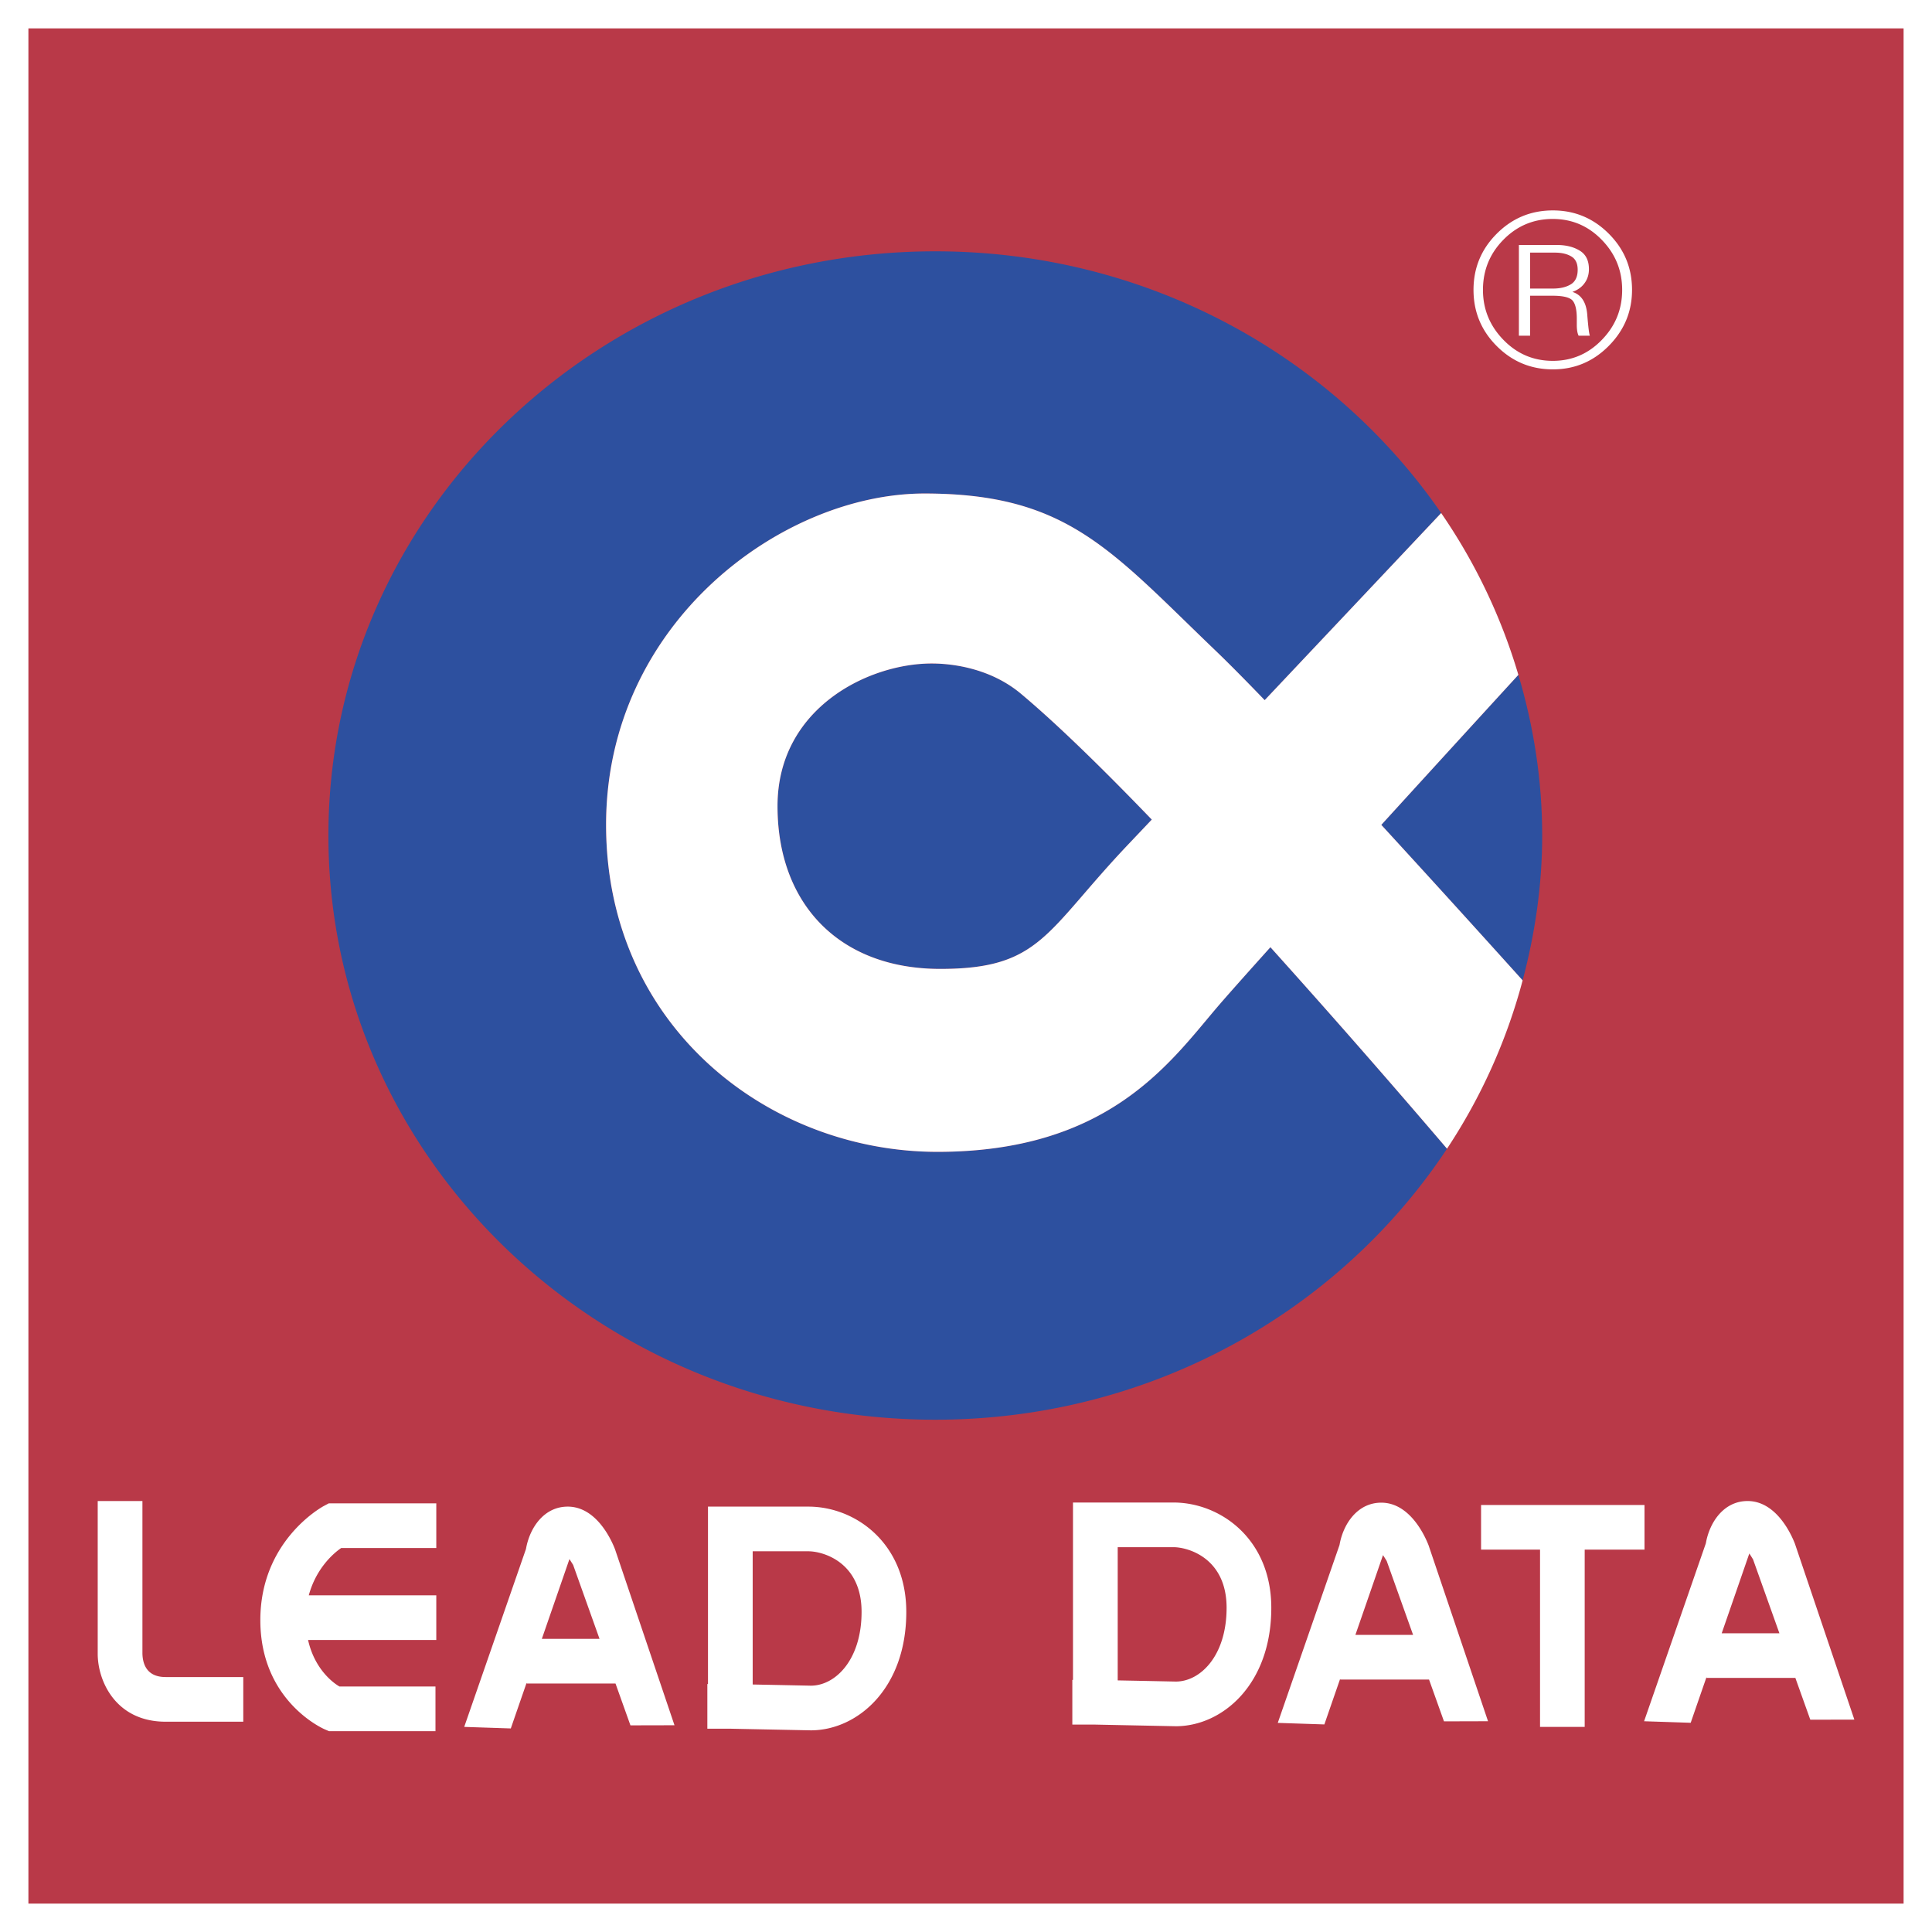 <svg xmlns="http://www.w3.org/2000/svg" width="2500" height="2500" viewBox="0 0 192.756 192.756"><g fill-rule="evenodd" clip-rule="evenodd"><path fill="#fff" d="M0 0h192.756v192.756H0V0z"/><path fill="#b93948" d="M189.922 2.834H2.834v187.088h187.088V2.834z"/><path d="M121.266 100.691c-4.742 5.605-10.922 14.23-27.739 14.23s-33.058-12.504-33.058-32.627c0-20.123 17.536-33.055 31.764-33.055 14.228 0 18.541 5.606 29.033 15.666 1.322 1.267 2.996 2.962 4.912 4.95a34791.83 34791.83 0 0 0 17.607-18.668c-10.842-15.731-29.389-26.113-50.468-26.113-33.442 0-60.551 26.095-60.551 58.287 0 32.191 27.109 58.285 60.551 58.285 21.482 0 40.308-10.801 51.052-27.037a1019.956 1019.956 0 0 0-17.619-20.103c-2.545 2.828-4.537 5.068-5.484 6.185z" fill="#2d509f"/><path d="M101.861 69.216c-3.426-2.868-7.697-3.019-8.908-3.019-6.323 0-15.38 4.456-15.38 14.231 0 9.774 6.182 16.24 16.241 16.24 10.06 0 10.491-3.736 18.831-12.504l2.27-2.394c-4.851-5.035-9.403-9.496-13.054-12.554zM151.914 97.812c1.229-4.629 1.951-9.454 1.951-14.453 0-5.567-.861-10.932-2.377-16.031-3.59 3.923-8.666 9.473-13.674 14.968 4.793 5.218 9.75 10.688 14.1 15.516z" fill="#2d509f"/><path d="M137.814 82.297a10190.25 10190.25 0 0 1 13.674-14.968 56.874 56.874 0 0 0-7.703-16.143 35022.892 35022.892 0 0 1-17.607 18.668c-1.916-1.988-3.59-3.683-4.912-4.95-10.492-10.06-14.805-15.666-29.033-15.666-14.228 0-31.764 12.933-31.764 33.055 0 20.124 16.24 32.627 33.058 32.627 16.817 0 22.997-8.625 27.739-14.23.947-1.117 2.939-3.357 5.484-6.187a1019.956 1019.956 0 0 1 17.619 20.103 56.829 56.829 0 0 0 7.545-16.795 2234.74 2234.74 0 0 0-14.1-15.514zm-25.169 1.867c-8.34 8.768-8.771 12.504-18.831 12.504-10.059 0-16.241-6.465-16.241-16.24 0-9.775 9.058-14.231 15.38-14.231 1.211 0 5.482.151 8.908 3.019 3.65 3.058 8.203 7.519 13.053 12.554l-2.269 2.394zM152.656 28.789v-3.585h2.469c.676 0 1.225.128 1.645.382.43.256.635.699.635 1.329 0 .693-.23 1.18-.691 1.457-.461.279-1.051.417-1.771.417h-2.287zm4.948-3.785c-.609-.374-1.367-.561-2.273-.561h-3.791v9.049h1.117v-3.987h2.229c1.07 0 1.74.164 2.021.494.271.331.41.927.41 1.788v.688c0 .187.016.369.041.546.027.174.072.333.139.471h1.121c-.076-.199-.164-.909-.26-2.128-.104-1.216-.596-1.964-1.48-2.24.518-.185.928-.474 1.213-.874.293-.397.436-.863.436-1.398-.002-.857-.302-1.474-.923-1.848zm2.904 9.503c1.547-1.562 2.32-3.424 2.32-5.585 0-2.19-.773-4.059-2.32-5.606-1.547-1.549-3.406-2.323-5.578-2.323-2.186 0-4.051.773-5.598 2.323-1.547 1.547-2.32 3.416-2.32 5.606 0 2.191.773 4.061 2.32 5.607 1.547 1.55 3.412 2.323 5.598 2.323 2.172.001 4.031-.78 5.578-2.345zm-10.516-.604c-1.357-1.398-2.037-3.058-2.037-4.98 0-1.952.68-3.619 2.037-5.001 1.357-1.383 3.002-2.077 4.928-2.077 1.91 0 3.545.697 4.891 2.087 1.357 1.393 2.033 3.055 2.033 4.991 0 1.936-.676 3.6-2.033 4.991-1.346 1.393-2.98 2.089-4.891 2.089-1.926-.001-3.57-.699-4.928-2.1zM14.21 164.975v-15.217H9.749V165c0 2.725 1.805 6.775 6.778 6.775h7.745v-4.455h-7.745c-1.869 0-2.292-1.275-2.317-2.345zM32.804 149.988l-.497.266c-.258.139-6.333 3.508-6.333 11.387 0 8.004 6.159 10.779 6.42 10.893l.428.184h10.625v-4.455H33.87c-.656-.373-2.484-1.746-3.134-4.641h12.793v-4.455H30.807c.743-2.74 2.518-4.236 3.237-4.723h9.485v-4.455H32.804v-.001zM56.641 150.316c-2.374 0-3.8 2.119-4.164 4.225l-6.162 17.752 4.648.154s.684-1.979 1.58-4.564v.082h8.866l1.49 4.174 4.395-.01-5.931-17.547c-.287-.754-1.78-4.266-4.722-4.266zm-2.582 13.194l2.755-7.961.369.584 2.633 7.377h-5.757zM80.651 150.316H70.636v17.699h-.064v4.457h2.212c-.074 0 8.113.164 8.113.164 4.617 0 9.524-4.139 9.524-11.816-.001-6.822-5.035-10.504-9.77-10.504zm.245 17.864s-3.475-.072-5.8-.117v-13.291h5.555c1.478 0 5.309 1.092 5.309 6.049-.001 4.777-2.61 7.359-5.064 7.359zM164.072 150.152h-16.306v4.455h5.884v17.686h4.455v-17.686h5.967v-4.455zM117.066 149.906h-10.014v17.701h-.066v4.455h2.213c-.072 0 8.111.164 8.111.164 4.621 0 9.527-4.139 9.527-11.816.001-6.822-5.034-10.504-9.771-10.504zm.245 17.864s-3.471-.072-5.797-.117v-13.291h5.553c1.479 0 5.311 1.092 5.311 6.049-.001 4.778-2.612 7.359-5.067 7.359zM137.809 149.922c-2.377 0-3.801 2.119-4.164 4.219l-6.162 17.752 4.65.154s.682-1.977 1.578-4.559v.082h8.865l1.49 4.17 4.395-.012-5.93-17.547c-.287-.745-1.783-4.259-4.722-4.259zm-2.582 13.193c1.404-4.047 2.75-7.949 2.756-7.959.18.275.369.584.369.584l2.633 7.375h-5.758zM174.357 149.758c-2.377 0-3.801 2.119-4.164 4.219l-6.162 17.752 4.65.154s.682-1.977 1.578-4.559v.082h8.865l1.49 4.17 4.395-.01-5.93-17.549c-.288-.746-1.782-4.259-4.722-4.259zm-2.582 13.193c1.404-4.047 2.75-7.949 2.756-7.959.18.275.369.584.369.584l2.631 7.375h-5.756z" fill="#fff"/></g></svg>